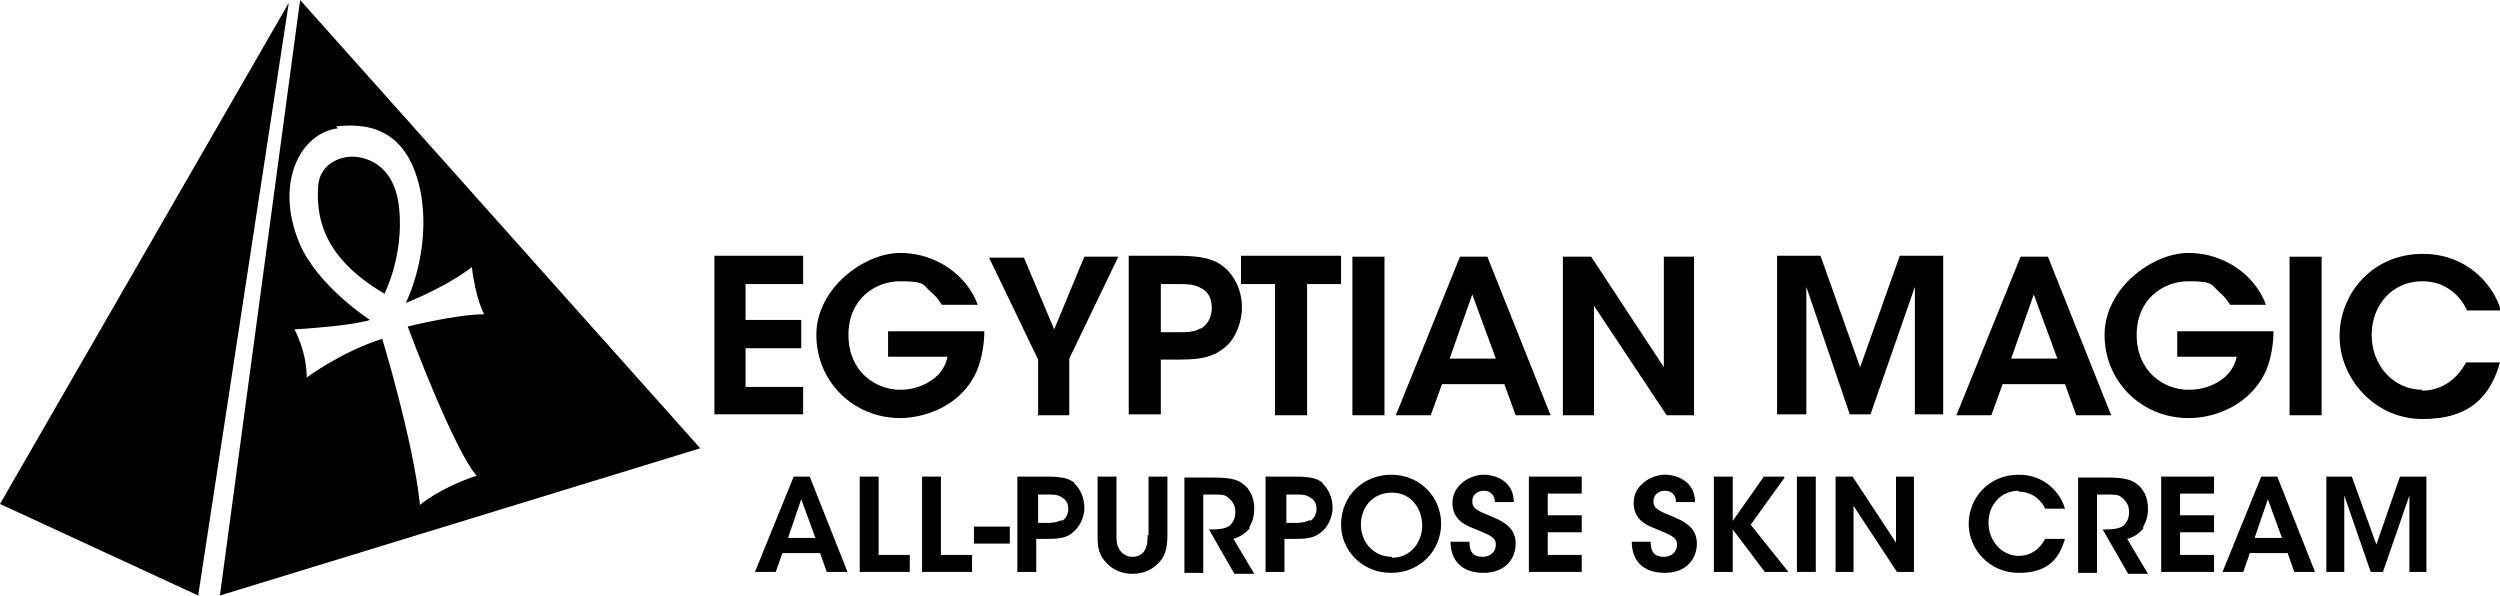 <?xml version="1.0" encoding="UTF-8"?> <svg xmlns="http://www.w3.org/2000/svg" id="Ebene_1" version="1.1" viewBox="0 0 264.9 63.1"><path d="M84.1,50.5l-4.1,10.1h2.2l.7-2h4l.7,2h2.2l-4-10.1h-1.8M83.5,57l1.4-4.1,1.5,4.1h-2.9"></path><path d="M93.1,50.5h-2v10.1h5.3v-1.8h-3.3v-8.3Z"></path><path d="M99.7,50.5h-2v10.1h5.3v-1.8h-3.3v-8.3Z"></path><path d="M103.2,55.8h3.8v1.8h-3.8v-1.8Z"></path><path d="M113.9,51.2c-.6-.5-1.3-.7-3-.7h-3.1v10.1h2v-3.5h1.2c1.5,0,2.2-.2,2.8-.8.6-.5,1.1-1.5,1.1-2.5s-.4-2-1.1-2.6M112.5,55.1c-.4.2-.9.3-1.3.3h-1.2v-3h1.1c.5,0,1,0,1.4.3.4.2.7.6.7,1.2,0,.6-.3,1.1-.7,1.3"></path><path d="M121.6,56.7c0,.5,0,1.1-.3,1.6-.2.4-.7.7-1.3.7s-1.1-.3-1.4-.8c-.3-.5-.3-1-.3-1.5v-6.2h-2v6.2c0,1.3.1,2.2,1.1,3.1.8.8,1.9,1,2.6,1,1.1,0,2-.4,2.6-1,.8-.7,1.1-1.6,1.1-3.1v-6.2h-2v6.2h0Z"></path><path d="M132.4,55.8c.3-.5.5-1.1.5-1.9,0-1.1-.4-2.1-1.3-2.7-.5-.4-1.4-.6-3-.6h-3.1v10.1h2v-8.3h1.2c.6,0,1.1,0,1.4.3.4.3.8.8.8,1.5s-.2,1.1-.6,1.5c-.4.3-1.1.4-1.8.4h-.4l2.7,4.7h2.1l-2.2-3.7c.6-.2,1.2-.5,1.7-1.1"></path><path d="M140.2,51.2c-.6-.5-1.3-.7-3-.7h-3.1v10.1h2v-3.5h1.2c1.5,0,2.1-.2,2.8-.8.6-.5,1.1-1.5,1.1-2.5s-.4-2-1.1-2.6M138.8,55.1c-.4.2-.9.3-1.3.3h-1.2v-3h1.1c.5,0,1,0,1.4.3.4.2.7.6.7,1.2,0,.6-.3,1.1-.7,1.3"></path><path d="M147.4,50.3c-2.8,0-5.3,2.1-5.3,5.3h0c0,2.7,2.2,5.1,5.3,5.1s5.3-2.4,5.3-5.2c0-2.9-2.3-5.2-5.3-5.2M147.5,59c-2,0-3.3-1.6-3.3-3.4h0c0-1.8,1.2-3.4,3.3-3.4s3.2,1.8,3.2,3.5-1.2,3.4-3.2,3.4"></path><path d="M158.2,54.8c-1.7-.7-2.2-.9-2.2-1.7,0-.7.6-1.1,1.2-1.1,1,0,1.2.8,1.2,1.2h2c0-2.2-1.9-2.9-3.2-2.9s-3.3,1-3.3,3,1.8,2.5,2.5,2.8c1.4.6,2.1.8,2.1,1.6s-.6,1.3-1.4,1.3-1.4-.3-1.4-1.6h-2c0,2,1.2,3.3,3.5,3.3s3.4-1.5,3.4-3.1c0-1.4-.9-2.2-2.4-2.8"></path><path d="M162,60.6h5.6v-1.8h-3.6v-2.4h3.6v-1.8h-3.6v-2.3h3.6v-1.8h-5.6v10.1Z"></path><path d="M177.4,54.8c-1.7-.7-2.2-.9-2.2-1.7,0-.7.6-1.1,1.2-1.1,1,0,1.2.8,1.2,1.2h2c0-2.2-1.9-2.9-3.2-2.9s-3.3,1-3.3,3,1.8,2.5,2.5,2.8c1.4.6,2.1.8,2.1,1.6s-.6,1.3-1.4,1.3-1.4-.3-1.4-1.6h-2c0,2,1.2,3.3,3.5,3.3s3.4-1.5,3.4-3.1c0-1.4-.9-2.2-2.4-2.8"></path><path d="M189,50.5h-2.1l-3.3,4.7v-4.7h-2v10.1h2v-4.5l3.4,4.5h2.5l-4-5,3.6-5Z"></path><path d="M190.4,50.5h2v10.1h-2v-10.1Z"></path><path d="M200.9,57.5l-4.6-7h-1.8v10.1h1.9v-7s4.6,7,4.6,7h1.8v-10.1h-1.9v7Z"></path><path d="M213.9,52.1c1.6,0,2.5,1.1,2.8,1.8h2.1c-.4-1.5-2-3.6-4.9-3.6-3.2,0-5.3,2.5-5.3,5.2s2.2,5.2,5.3,5.2,4.3-1.5,4.9-3.6h-2.1c-.2.4-1,1.8-2.8,1.8s-3.2-1.6-3.2-3.5,1.3-3.4,3.2-3.4"></path><path d="M227.1,55.8c.3-.5.5-1.1.5-1.9,0-1.1-.4-2.1-1.3-2.7-.5-.4-1.4-.6-3-.6h-3.1v10.1h2v-8.3h1.2c.6,0,1.1,0,1.4.3.4.3.8.8.8,1.5s-.2,1.1-.6,1.5c-.4.3-1.1.4-1.8.4h-.4l2.7,4.7h2.1l-2.2-3.7c.7-.2,1.2-.5,1.7-1.1"></path><path d="M229,60.6h5.6v-1.8h-3.6v-2.4h3.6v-1.8h-3.6v-2.3h3.6v-1.8h-5.6v10.1Z"></path><path d="M239.6,50.5l-4.1,10.1h2.2l.7-2h4l.7,2h2.2l-4-10.1h-1.8M238.9,57l1.4-4.1,1.5,4.1h-2.9"></path><path d="M251.8,57.7l-2.6-7.2h-2.7v10.1h1.9v-8.1c0,0,2.8,8.1,2.8,8.1h1.3l2.8-8.1v8.1c0,0,1.8,0,1.8,0v-10.1h-2.8l-2.5,7.2Z"></path><path d="M85.1,41h-6.1v-4.1h5.9v-3h-5.9v-3.8h6.1v-3h-9.4v16.8h9.4v-3Z"></path><path d="M95.3,44.3c3,0,6.7-1.5,8.2-5,.6-1.4.8-3.1.8-4.2h-10.2v2.7h6.3c-.2,1-.8,1.9-1.7,2.5-.9.6-2,1-3.3,1-2.7,0-5.5-2-5.5-5.8s2.8-5.7,5.5-5.7,2.4.4,3.2,1.1c.5.4.9.9,1.2,1.4h3.8c-1.1-3.1-4.4-5.5-8.2-5.5s-8.9,3.7-8.9,8.7c0,4.9,3.9,8.8,8.9,8.8"></path><path d="M109.9,44h3.4v-6l5.2-10.8h-3.6l-3.2,7.7-3.2-7.6h-3.7l5.2,10.8v6Z"></path><path d="M131.6,32.6c0-1.7-.7-3.3-1.9-4.3-1-.8-2.1-1.2-5-1.2h-5.1v16.8h3.4v-5.8h2.1c2.5,0,3.6-.4,4.7-1.3,1.1-.9,1.8-2.6,1.8-4.3M127.2,34.8c-.7.4-1.4.4-2.2.4h-2v-5.1h1.9c.8,0,1.6,0,2.3.4.7.3,1.2,1,1.2,2.1s-.5,1.8-1.1,2.2"></path><path d="M131.5,30.1h3.6v13.9h3.4v-13.9h3.6v-3h-10.6v3Z"></path><path d="M143.3,27.2h3.4v16.8h-3.4v-16.8Z"></path><path d="M157.7,27.2h-3l-6.8,16.8h3.7l1.2-3.3h6.6l1.2,3.3h3.7l-6.7-16.8M153.6,38l2.4-6.8,2.5,6.8h-4.9"></path><path d="M176.5,44h3v-16.8h-3.2v11.7c0,0-7.7-11.7-7.7-11.7h-3v16.8h3.3v-11.6c0,0,7.7,11.6,7.7,11.6Z"></path><path d="M197.2,39.2l-4.3-12.1h-4.6v16.8h3.1v-13.5c0,0,4.6,13.5,4.6,13.5h2.2l4.7-13.5v13.5c-.1,0,3,0,3,0v-16.8h-4.6l-4.3,12.1Z"></path><path d="M217.1,27.2h-3l-6.8,16.8h3.7l1.2-3.3h6.6l1.2,3.3h3.7l-6.7-16.8M213.1,38l2.4-6.8,2.5,6.8h-4.9"></path><path d="M231.9,44.3c3,0,6.6-1.5,8.2-5,.6-1.4.8-3.1.8-4.2h-10.2v2.7h6.3c-.2,1-.8,1.9-1.7,2.5-.9.6-2,1-3.4,1-2.7,0-5.5-2-5.5-5.8s2.8-5.7,5.5-5.7,2.4.4,3.2,1.1c.5.4.9.9,1.2,1.4h3.8c-1.1-3.1-4.4-5.5-8.2-5.5s-8.9,3.7-8.9,8.7c0,4.9,3.9,8.8,8.9,8.8"></path><path d="M242.6,27.2h3.4v16.8h-3.4v-16.8Z"></path><path d="M256.7,41.3c-3.2,0-5.4-2.7-5.4-5.8s2.1-5.7,5.4-5.7c2.7,0,4.2,1.9,4.7,3.1h3.6c-.7-2.5-3.4-6-8.3-6-5.3,0-8.8,4.2-8.8,8.7s3.7,8.8,8.8,8.8,7.2-2.5,8.2-6h-3.6c-.3.6-1.7,3-4.7,3"></path><path d="M0,53.4l21,9.7L30.6.3,0,53.4Z"></path><path d="M40.7,31.2s2.1-4,1.6-9.1c-.5-5-3.9-5.5-5-5.5-1.2,0-3.5.7-3.6,3.3-.2,3.6.9,7.6,7,11.2"></path><path d="M23.3,63.1l50.9-15.6L31.8,0l-8.5,63.1M35.6,13.4c4.1-.5,7.8.8,9,7.1,1.1,6.3-1.6,11.6-1.6,11.6,4.7-1.9,7-3.8,7-3.8.4,3.4,1.3,5,1.3,5-2.9,0-8.1,1.3-8.1,1.3,5.3,14,7.3,15.8,7.3,15.8-4.1,1.4-6,3.1-6,3.1-.7-6.8-4-17.6-4-17.6-4.4,1.4-8,4.1-8,4.1,0-2.8-1.3-5.1-1.3-5.1,6.5-.4,8-1,8-1,0,0-5.6-3.6-7.5-8.2-2.6-6.3.1-11.6,4.1-12.1"></path></svg> 
